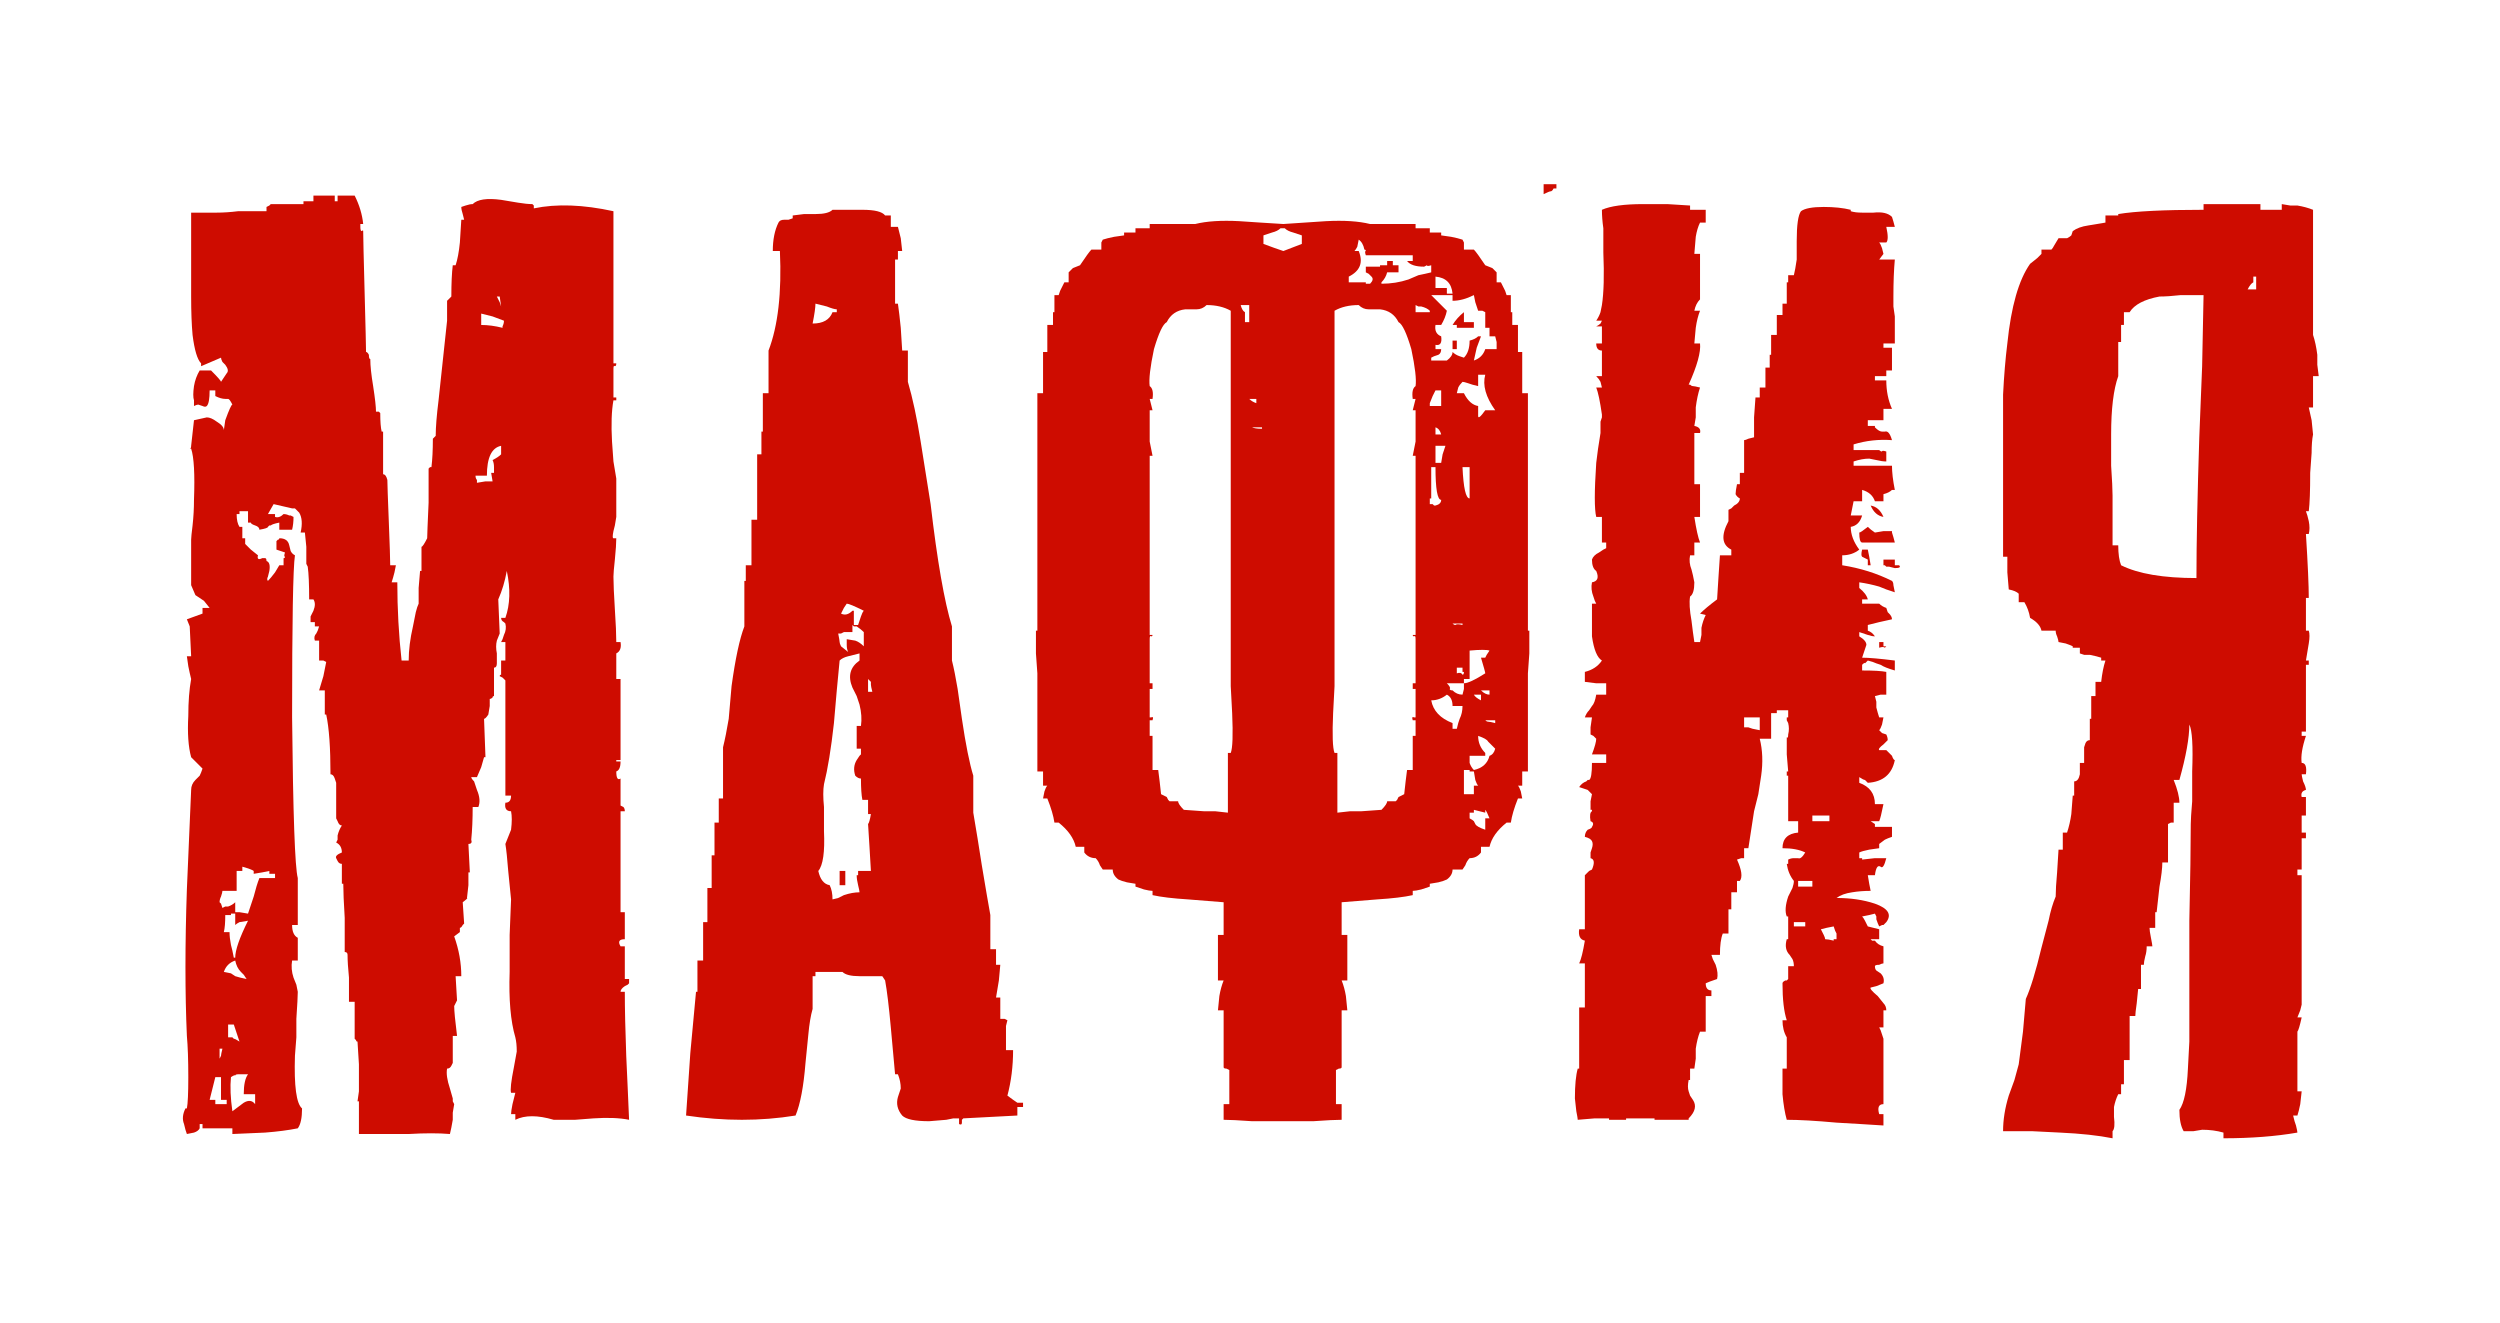 <?xml version="1.0" encoding="UTF-8"?> <svg xmlns="http://www.w3.org/2000/svg" width="480" height="254" viewBox="0 0 480 254" fill="none"><g filter="url(#filter0_d_505_202)"><path d="M384.59 201.184C384.59 199 384.954 196.725 385.682 194.359L386.774 191.356L387.593 188.353L388.412 182.074L388.958 175.795C389.868 173.793 390.869 170.517 391.961 165.967L393.326 160.78C393.69 158.96 394.145 157.413 394.691 156.139C394.691 155.047 394.782 153.5 394.964 151.498L395.237 147.13H396.056V143.854H396.875C397.239 142.762 397.512 141.579 397.694 140.305L397.967 136.756H398.24V134.026C398.786 134.026 399.15 133.571 399.332 132.661V130.477H400.151V127.474L400.424 126.655C400.606 126.291 400.879 126.109 401.243 126.109V122.014H401.516V117.646H402.335V114.916H403.427C403.609 113.278 403.882 111.913 404.246 110.821H403.427V110.275C402.881 110.093 402.153 109.911 401.243 109.729H400.151L399.332 109.456V108.364H397.967V108.091C397.603 107.909 397.148 107.727 396.602 107.545L395.237 107.272C395.237 107.09 395.146 106.726 394.964 106.18C394.782 105.816 394.691 105.452 394.691 105.088H391.961C391.779 104.178 391.051 103.359 389.777 102.631C389.595 101.539 389.231 100.538 388.685 99.628H387.593V97.99C387.229 97.626 386.592 97.353 385.682 97.171L385.409 93.895V90.892H384.59V59.77C384.772 56.13 385.045 52.854 385.409 49.942C386.137 42.844 387.593 37.748 389.777 34.654L391.142 33.562L391.688 33.016L391.961 32.743V31.924H393.872C394.054 31.742 394.236 31.469 394.418 31.105L395.237 29.74H396.875C397.239 29.558 397.512 29.376 397.694 29.194L397.967 28.375C398.695 27.829 399.696 27.465 400.97 27.283L402.608 27.01L404.246 26.737V25.372H406.703V25.099C409.979 24.553 415.439 24.28 423.083 24.28V23.188H434.003V24.28H438.098V23.188L439.736 23.461H441.101C442.193 23.643 443.194 23.916 444.104 24.28V48.304C444.468 49.396 444.741 50.67 444.923 52.126V54.037L445.196 56.221H444.104V62.227H443.285L443.831 64.684L444.104 67.414C443.922 68.324 443.831 69.507 443.831 70.963L443.558 74.785C443.558 78.243 443.467 80.7 443.285 82.156H442.739L443.012 82.975L443.285 84.067C443.467 84.977 443.467 85.796 443.285 86.524H442.739C443.103 92.348 443.285 96.443 443.285 98.809H442.739V105.088H443.285C443.467 105.634 443.467 106.453 443.285 107.545L443.012 109.183L442.739 110.821H443.285V111.64H442.739V124.471H441.92V125.29H442.739C442.011 127.474 441.738 129.203 441.92 130.477C442.648 130.477 442.921 131.205 442.739 132.661H441.92C441.92 132.843 442.011 133.298 442.193 134.026C442.557 134.754 442.739 135.3 442.739 135.664C442.011 135.846 441.738 136.301 441.92 137.029H442.739V140.578H441.92V143.854H442.739V144.946H441.92V150.952H441.101V152.044H441.92V176.887L441.647 177.979L441.101 179.344H441.92C441.556 180.982 441.283 181.892 441.101 182.074V193.54H441.92L441.647 195.997C441.465 196.907 441.283 197.635 441.101 198.181H440.282L440.555 199.273L440.828 200.092C441.01 200.82 441.101 201.275 441.101 201.457C436.915 202.185 432.183 202.549 426.905 202.549V201.457C425.631 201.093 424.266 200.911 422.81 200.911L421.172 201.184H419.261C418.715 200.274 418.442 198.909 418.442 197.089C419.352 195.815 419.898 193.176 420.08 189.172L420.353 183.985V160.78C420.535 152.59 420.626 146.402 420.626 142.216C420.626 141.488 420.717 140.032 420.899 137.848V132.115C421.081 127.201 420.899 124.198 420.353 123.106C420.353 125.654 419.716 129.203 418.442 133.753H417.35C418.078 135.573 418.442 137.029 418.442 138.121H417.35V141.943H416.804L416.258 142.216V149.587H415.166C415.166 150.679 414.984 152.226 414.62 154.228L414.347 156.685L414.074 159.142H413.801V162.145H412.709C412.709 162.509 412.8 163.146 412.982 164.056C413.164 164.966 413.255 165.512 413.255 165.694H412.163C412.163 166.422 412.072 167.059 411.89 167.605C411.708 168.333 411.617 168.879 411.617 169.243H411.071V173.884H410.525L410.252 176.614C410.07 177.888 409.979 178.707 409.979 179.071H408.887V187.534H407.795V192.175H407.249V194.086H406.703C406.339 194.814 406.066 195.633 405.884 196.543V198.454C406.066 199.91 405.975 200.82 405.611 201.184V202.549C402.881 202.003 399.514 201.639 395.51 201.457L390.05 201.184H384.59ZM433.184 39.568V37.111H432.638V38.203C432.274 38.385 431.91 38.84 431.546 39.568H433.184ZM405.611 88.708H406.703C406.703 90.346 406.885 91.62 407.249 92.53C410.525 94.168 415.348 94.987 421.718 94.987C421.718 88.253 421.9 79.244 422.264 67.96L422.81 54.31L423.083 40.66H418.715C417.077 40.842 415.712 40.933 414.62 40.933C411.708 41.479 409.797 42.48 408.887 43.936H407.795V46.393H407.249V49.669H406.703V56.221C405.793 58.769 405.338 62.5 405.338 67.414V73.42C405.52 76.15 405.611 78.061 405.611 79.153V88.708Z" fill="#CE0C00"></path></g><g filter="url(#filter1_d_505_202)"><path d="M296.375 19.366H298.832V20.185H298.286C298.104 20.549 297.922 20.731 297.74 20.731C297.558 20.731 297.103 20.913 296.375 21.277V19.366ZM359.165 81.064C360.257 81.246 361.076 81.974 361.622 83.248C360.53 83.066 359.711 82.338 359.165 81.064ZM302.927 199C302.927 198.818 302.836 198.272 302.654 197.362L302.381 194.905C302.381 192.357 302.563 190.446 302.927 189.172H303.2V177.433H304.292V168.97H303.2C303.564 168.242 303.928 166.786 304.292 164.602C303.382 164.42 303.018 163.692 303.2 162.418H304.292V152.044L304.838 151.498L305.111 151.225L305.657 150.952C306.203 149.678 306.112 148.95 305.384 148.768V147.676L305.657 146.857C305.839 146.311 305.839 145.856 305.657 145.492C305.475 145.128 305.02 144.855 304.292 144.673C304.292 144.127 304.474 143.672 304.838 143.308C305.384 143.126 305.657 142.944 305.657 142.762C306.021 142.216 305.93 141.852 305.384 141.67C305.202 140.578 305.293 139.941 305.657 139.759V139.486H305.384V137.848L305.657 136.483L305.384 136.21L304.838 135.664L303.2 135.118C303.564 134.572 304.019 134.208 304.565 134.026L304.838 133.753H305.111C305.475 133.571 305.657 132.479 305.657 130.477H308.387V128.839H305.657C306.203 127.383 306.476 126.382 306.476 125.836L305.93 125.29L305.384 125.017V123.652L305.657 121.741H304.292C304.474 121.195 304.747 120.74 305.111 120.376L305.657 119.557C306.021 119.193 306.294 118.465 306.476 117.373H308.387V115.189H306.476L304.292 114.916V113.005C305.748 112.641 306.84 111.913 307.568 110.821C306.658 110.275 306.021 108.728 305.657 106.18V99.901H306.476L306.203 99.355L305.93 98.536C305.566 97.626 305.475 96.716 305.657 95.806C306.749 95.624 307.022 94.896 306.476 93.622C305.93 93.258 305.657 92.53 305.657 91.438C305.839 90.892 306.294 90.437 307.022 90.073L307.841 89.527L308.387 89.254V88.162H307.568V83.248H306.476C306.112 81.792 306.112 78.334 306.476 72.874C306.658 71.236 306.931 69.325 307.295 67.141V64.957L307.568 64.138V63.592C307.204 61.044 306.84 59.315 306.476 58.405H307.568L307.295 57.313C307.113 56.949 306.84 56.585 306.476 56.221H307.568V51.307C306.84 51.307 306.476 50.852 306.476 49.942H307.568V46.666H306.476C306.84 46.484 307.113 46.302 307.295 46.12L307.568 45.574H306.476C306.84 45.028 307.113 44.482 307.295 43.936L307.568 42.571C307.932 40.205 308.023 36.838 307.841 32.47V27.829C307.659 26.555 307.568 25.372 307.568 24.28C309.206 23.552 311.845 23.188 315.485 23.188H320.126L324.494 23.461V24.28H327.497V26.737H326.405C326.041 27.465 325.768 28.375 325.586 29.467L325.313 32.743H326.405V41.479C325.859 42.025 325.495 42.753 325.313 43.663H326.405C326.041 44.573 325.768 45.665 325.586 46.939L325.313 49.942H326.405C326.587 51.58 325.859 54.219 324.221 57.859H324.494C324.676 58.041 324.858 58.132 325.04 58.132C325.222 58.132 325.677 58.223 326.405 58.405C326.041 59.497 325.768 60.771 325.586 62.227V64.138L325.313 65.776C326.223 65.958 326.587 66.413 326.405 67.141H325.313V76.969H326.405V83.248H325.313C325.677 85.614 326.041 87.252 326.405 88.162H325.313V90.619H324.494C324.312 91.529 324.403 92.439 324.767 93.349L325.04 94.441L325.313 95.806C325.313 97.262 325.04 98.172 324.494 98.536C324.312 99.628 324.403 101.175 324.767 103.177L325.04 105.361L325.313 107.272H326.405L326.678 105.907V104.542C326.86 103.632 327.133 102.813 327.497 102.085L326.405 101.812C327.133 101.084 328.225 100.174 329.681 99.082L329.954 94.714L330.227 90.619H332.411V89.527C330.591 88.617 330.409 86.797 331.865 84.067V81.883L332.411 81.61L332.957 81.064C333.685 80.7 334.049 80.245 334.049 79.699C333.685 79.517 333.412 79.244 333.23 78.88C333.23 78.516 333.321 77.879 333.503 76.969H334.049V74.785H334.868V68.506C335.05 68.506 335.323 68.415 335.687 68.233L336.779 67.96V64.138L337.052 60.316H337.871V58.405H338.963V54.583H339.782V52.126H340.055V48.304H341.147V44.482H342.239V42.298H343.058V38.203H343.331V36.838H344.423C344.605 36.11 344.787 35.109 344.969 33.835V30.286C344.969 27.192 345.242 25.281 345.788 24.553C346.516 24.007 347.972 23.734 350.156 23.734C352.158 23.734 353.887 23.916 355.343 24.28V24.553C355.889 24.735 356.617 24.826 357.527 24.826H359.711C361.349 24.644 362.532 24.917 363.26 25.645C363.442 26.191 363.624 26.828 363.806 27.556H362.168C362.532 29.194 362.532 30.195 362.168 30.559H360.803C360.985 30.741 361.167 31.105 361.349 31.651L361.622 32.743L360.803 33.835H363.806C363.624 35.837 363.533 38.203 363.533 40.933V42.844L363.806 44.755V49.942H361.622V50.761H363.26V55.129H362.168V56.221H359.984V57.04H362.168C362.168 59.042 362.532 60.862 363.26 62.5H361.622V64.684H358.619V65.776H359.984V66.049C360.53 66.595 360.985 66.868 361.349 66.868H361.895C362.441 66.686 362.896 67.232 363.26 68.506C360.712 68.324 358.255 68.597 355.889 69.325V70.417H360.803C360.985 70.599 361.167 70.69 361.349 70.69C361.349 70.508 361.622 70.508 362.168 70.69V72.601C361.622 72.601 360.985 72.51 360.257 72.328L358.892 72.055C357.982 72.055 356.981 72.237 355.889 72.601V73.42H363.26C363.26 74.694 363.442 76.241 363.806 78.061H363.26C362.896 78.425 362.35 78.698 361.622 78.88V80.245H359.984C359.62 79.153 358.801 78.425 357.527 78.061V80.245H355.889L355.616 81.61L355.343 82.975H357.527C357.163 84.249 356.435 84.977 355.343 85.159C355.343 86.615 355.889 88.071 356.981 89.527C356.071 90.255 354.979 90.619 353.705 90.619V92.53C357.163 93.076 360.348 94.077 363.26 95.533C363.442 95.715 363.533 95.988 363.533 96.352L363.806 97.717L362.168 97.171L360.803 96.625C359.529 96.261 358.255 95.988 356.981 95.806V96.898C357.891 97.626 358.437 98.354 358.619 99.082H357.527V99.901H360.803C361.167 100.265 361.622 100.538 362.168 100.72L362.441 101.539L362.714 101.812C363.078 102.176 363.26 102.54 363.26 102.904L360.803 103.45L358.619 103.996V105.088C359.165 105.27 359.62 105.634 359.984 106.18C359.62 106.18 359.165 106.089 358.619 105.907L356.981 105.361V106.18C357.891 106.726 358.346 107.272 358.346 107.818L358.073 108.637L357.8 109.456L357.527 110.275C358.801 110.275 360.894 110.457 363.806 110.821V112.732C362.532 112.368 361.622 112.004 361.076 111.64L360.257 111.367C359.893 111.185 359.347 111.003 358.619 110.821L358.073 111.367C358.073 111.185 357.891 111.276 357.527 111.64V112.732C359.711 112.732 361.258 112.823 362.168 113.005V117.373H361.076L359.984 117.646L360.257 118.738V119.83C360.439 120.558 360.621 121.195 360.803 121.741H361.622L361.349 123.106C361.167 123.652 360.985 124.016 360.803 124.198L361.349 124.744L362.168 125.017C362.35 125.381 362.441 125.745 362.441 126.109L361.622 126.928C360.894 127.474 360.621 127.838 360.803 128.02H362.168L362.714 128.566L363.26 129.112C363.442 129.658 363.624 129.931 363.806 129.931C363.26 132.661 361.531 134.117 358.619 134.299L358.073 133.753C357.891 133.753 357.527 133.571 356.981 133.207V134.299C358.983 135.027 359.984 136.392 359.984 138.394H361.622C361.258 140.214 360.985 141.306 360.803 141.67H359.165L359.984 142.216V142.762H363.26V144.673C362.714 144.855 362.259 145.037 361.895 145.219L360.803 146.038V146.857L358.892 147.13C357.982 147.312 357.345 147.494 356.981 147.676V148.768H357.527V149.041L359.984 148.768H362.168C361.804 150.224 361.44 150.77 361.076 150.406C360.53 150.042 360.166 150.588 359.984 152.044H358.619L358.892 153.682L359.165 155.047C357.891 155.047 356.708 155.138 355.616 155.32C354.342 155.502 353.341 155.866 352.613 156.412C355.343 156.412 357.8 156.776 359.984 157.504C362.532 158.414 363.26 159.597 362.168 161.053L361.895 161.326L361.622 161.599H361.349L360.803 161.872C360.621 161.508 360.439 161.053 360.257 160.507V159.961L359.984 159.415L358.892 159.688L357.527 159.961C357.709 160.143 357.891 160.416 358.073 160.78C358.255 161.144 358.437 161.508 358.619 161.872L359.711 162.145L360.803 162.418V164.329H359.165L359.438 164.602H359.984C360.348 165.148 360.894 165.512 361.622 165.694V168.97C361.44 168.97 361.167 169.061 360.803 169.243C360.257 169.243 359.984 169.334 359.984 169.516C359.984 169.88 360.075 170.153 360.257 170.335L361.076 170.881C361.622 171.427 361.804 172.064 361.622 172.792L360.257 173.338L359.165 173.611C358.983 173.793 359.438 174.339 360.53 175.249L361.622 176.614C361.986 176.978 362.168 177.433 362.168 177.979H361.622V181.255H360.803L361.076 181.801L361.349 182.62L361.622 183.439V195.997C360.712 195.997 360.439 196.634 360.803 197.908H361.622V200.092L357.254 199.819L352.613 199.546C348.609 199.182 345.424 199 343.058 199C342.694 197.726 342.421 196.088 342.239 194.086V189.172H343.058V183.166C342.512 182.256 342.239 181.164 342.239 179.89H343.058C342.512 178.252 342.239 175.886 342.239 172.792C342.239 172.61 342.421 172.428 342.785 172.246H343.058L343.331 171.973V169.516H344.423C344.423 168.97 344.332 168.515 344.15 168.151L343.604 167.332C342.876 166.604 342.694 165.603 343.058 164.329H343.331V159.961H343.058C342.694 159.051 342.785 157.777 343.331 156.139L344.15 154.501C344.332 153.955 344.423 153.5 344.423 153.136C343.695 152.226 343.24 151.134 343.058 149.86H343.331V149.041C343.695 148.859 344.059 148.768 344.423 148.768H345.242C345.606 148.95 346.061 148.586 346.607 147.676C345.515 147.13 344.059 146.857 342.239 146.857C342.239 145.037 343.24 144.036 345.242 143.854V141.67H343.331V132.934H343.058V132.115H343.331L343.058 128.839V125.563C343.24 125.745 343.331 125.563 343.331 125.017C343.513 124.289 343.513 123.561 343.331 122.833L343.058 122.287V121.741H343.331V120.376H341.147V120.922H340.055V125.836H337.871C338.417 128.02 338.508 130.386 338.144 132.934L337.598 136.483L336.779 139.759L336.233 143.308L335.687 146.857H334.868V148.768H334.322L333.503 149.041C334.413 151.043 334.595 152.408 334.049 153.136H333.503V155.32H332.411V158.596H331.865V163.237H330.773C330.409 164.147 330.227 165.512 330.227 167.332H328.589L328.862 168.151L329.408 169.243C329.772 170.335 329.863 171.245 329.681 171.973C328.589 172.337 327.861 172.61 327.497 172.792C327.497 173.702 327.861 174.157 328.589 174.157V175.249H327.497V182.074H326.405C326.041 182.984 325.768 184.076 325.586 185.35V187.261L325.313 189.172H324.494V191.356H324.221C324.039 192.266 324.039 192.994 324.221 193.54L324.494 194.359L325.04 195.178C325.768 196.27 325.495 197.453 324.221 198.727V199H317.669V198.727H312.209V199H308.933V198.727H306.203L302.927 199ZM356.981 86.251C357.163 86.251 357.709 85.887 358.619 85.159C358.983 85.523 359.438 85.887 359.984 86.251L361.622 85.978H363.26V86.251C363.442 86.797 363.624 87.434 363.806 88.162H357.527C357.163 88.162 356.981 87.525 356.981 86.251ZM358.619 89.527L358.892 90.892L359.165 92.53H358.619V91.438L358.073 91.165L357.527 90.892C357.345 90.71 357.345 90.255 357.527 89.527H358.619ZM361.622 92.53V91.438H363.806V92.53H364.625C364.989 92.894 364.716 93.076 363.806 93.076L362.714 92.803H362.168L361.895 92.53H361.622ZM360.803 107.272H361.622V108.091H362.168L361.895 108.364C361.713 108.182 361.349 108.182 360.803 108.364V107.272ZM334.868 123.652H335.687L336.506 123.925L337.871 124.198V121.741H334.868V123.652ZM347.972 141.67H351.248V140.578H347.972V141.67ZM345.242 154.228H347.972V153.136H345.242V154.228ZM344.423 161.872H346.607V161.053H344.423V161.872ZM349.61 162.418L349.883 162.964L350.156 163.51C350.338 163.874 350.429 164.147 350.429 164.329C350.793 164.329 351.339 164.42 352.067 164.602V164.329H352.613V163.237L352.34 162.691L352.067 161.872L350.702 162.145L349.61 162.418Z" fill="#CE0C00"></path></g><g filter="url(#filter2_d_505_202)"><path d="M278.89 40.387C278.708 38.385 277.616 37.293 275.614 37.111V39.295H277.798V40.387H278.89ZM287.353 51.034V49.669L287.08 48.577H285.988V46.939H285.169V43.936L284.623 43.663H283.804L283.258 42.025L282.985 40.66C281.529 41.388 280.164 41.752 278.89 41.752V40.66H274.795L276.16 42.025L277.798 43.663C277.616 44.573 277.252 45.483 276.706 46.393H275.614C275.432 47.485 275.796 48.213 276.706 48.577C276.888 49.851 276.524 50.397 275.614 50.215V51.034H276.706C276.706 51.58 276.524 51.944 276.16 52.126L275.341 52.399L274.795 52.672V53.218H277.798C278.526 52.672 278.89 52.126 278.89 51.58C279.254 51.944 279.709 52.217 280.255 52.399L281.074 52.672C281.802 51.944 282.166 50.852 282.166 49.396C282.894 49.214 283.44 48.941 283.804 48.577H284.35L283.531 50.761L282.985 53.218C284.077 52.854 284.805 52.126 285.169 51.034H287.353ZM274.795 34.927C274.249 35.109 273.976 35.109 273.976 34.927L273.43 35.2C271.792 35.2 270.7 34.836 270.154 34.108H271.246V33.016H262.237C262.055 32.47 262.055 32.197 262.237 32.197C262.237 32.015 262.146 31.924 261.964 31.924C261.782 31.014 261.418 30.377 260.872 30.013L260.599 31.378C260.417 31.742 260.235 32.015 260.053 32.197H260.872C261.782 34.381 261.145 36.019 258.961 37.111V38.203H262.237V38.476H263.056C263.602 37.93 263.693 37.475 263.329 37.111L262.783 36.565L262.237 36.292V35.2H264.967V34.927H266.332V34.108H267.424V34.927H268.516V36.292H266.332C266.15 37.02 265.786 37.657 265.24 38.203V38.476C267.06 38.476 268.789 38.203 270.427 37.657L272.338 36.838C273.248 36.656 274.067 36.474 274.795 36.292V34.927ZM274.522 43.663C274.158 43.299 273.612 43.026 272.884 42.844H272.338L271.792 42.571V43.936H274.522V43.663ZM287.08 62.773C285.26 60.225 284.623 57.95 285.169 55.948H283.804V58.132L282.712 57.859L281.893 57.586C281.347 57.404 280.983 57.313 280.801 57.313C280.437 57.677 280.164 58.041 279.982 58.405L279.709 59.497H281.074C281.802 60.953 282.712 61.772 283.804 61.954V63.865C283.804 64.411 284.259 64.047 285.169 62.773H287.08ZM276.706 58.951H275.614L275.068 60.043L274.522 61.408V61.954H276.706V58.951ZM276.706 67.414C276.524 66.686 276.16 66.231 275.614 66.049V67.414H276.706ZM282.166 73.693H280.801C280.983 77.697 281.438 79.699 282.166 79.699V73.693ZM275.614 69.598V72.874H276.706L276.979 71.236C277.161 70.69 277.343 70.144 277.525 69.598H275.614ZM280.801 103.723H278.89C279.072 103.905 279.254 103.996 279.436 103.996C279.618 103.814 280.073 103.814 280.801 103.996V103.723ZM276.706 79.972C275.978 79.972 275.614 77.879 275.614 73.693H274.795V79.699H274.522V80.791H274.795H275.068L275.341 81.064H275.614C276.342 80.882 276.706 80.518 276.706 79.972ZM285.988 108.91C285.442 108.728 284.168 108.728 282.166 108.91V114.37H281.074V115.189H277.798C278.344 115.735 278.526 116.099 278.344 116.281C278.344 116.463 278.526 116.554 278.89 116.554C279.436 117.1 280.073 117.373 280.801 117.373L281.074 116.281V115.189C281.802 115.189 283.167 114.552 285.169 113.278C285.169 113.096 284.896 112.095 284.35 110.275H285.169L285.442 109.729L285.988 108.91ZM285.988 116.554H284.35C284.896 117.1 285.442 117.373 285.988 117.373V116.554ZM280.801 113.005V112.186H279.709V113.278C280.255 113.096 280.619 113.187 280.801 113.551C280.983 113.551 281.074 113.369 281.074 113.005H280.801ZM239.851 42.571H238.213C238.395 43.299 238.668 43.754 239.032 43.936V45.847H239.851V42.571ZM284.35 117.373H282.985C283.167 117.737 283.622 118.101 284.35 118.465V117.373ZM287.08 122.287H285.169C285.351 122.469 285.533 122.56 285.715 122.56C285.897 122.56 286.352 122.651 287.08 122.833V122.287ZM271.792 122.287H271.246C271.064 121.741 271.155 121.559 271.519 121.741H271.792V116.281H271.246V115.189H271.792V106.726C271.792 106.18 271.701 105.998 271.519 106.18C271.337 106.18 271.246 106.089 271.246 105.907H271.792V71.509H271.246L271.519 70.144L271.792 68.779V62.773H271.246L271.519 61.681L271.792 60.589H271.246C271.064 59.315 271.246 58.496 271.792 58.132C271.974 56.858 271.701 54.492 270.973 51.034C270.063 47.94 269.244 46.211 268.516 45.847C267.788 44.391 266.605 43.572 264.967 43.39H262.783C262.055 43.39 261.418 43.117 260.872 42.571C259.052 42.571 257.505 42.935 256.231 43.663V115.735L255.958 120.922C255.776 125.108 255.867 127.656 256.231 128.566H256.777V140.032L259.234 139.759H261.418L265.24 139.486C265.968 138.758 266.332 138.212 266.332 137.848H267.97L268.243 137.575L268.516 137.029C268.88 136.847 269.244 136.665 269.608 136.483L269.881 134.026L270.154 131.842H271.246V125.29H271.792V122.287ZM278.89 119.557C278.89 119.011 278.799 118.556 278.617 118.192C278.435 117.828 278.162 117.555 277.798 117.373C276.888 118.101 275.887 118.465 274.795 118.465C275.159 120.467 276.524 121.923 278.89 122.833V123.925H279.709L279.982 122.833L280.255 122.014C280.619 121.286 280.801 120.467 280.801 119.557H278.89ZM287.08 127.747C286.716 127.383 286.443 127.11 286.261 126.928L285.715 126.382C285.533 126.018 284.896 125.654 283.804 125.29C283.804 126.564 284.259 127.656 285.169 128.566V129.112H282.166V130.477C282.348 131.023 282.621 131.478 282.985 131.842C284.623 131.478 285.624 130.568 285.988 129.112C286.534 128.93 286.898 128.475 287.08 127.747ZM241.216 60.589H239.851C240.215 60.953 240.67 61.226 241.216 61.408V60.589ZM283.804 134.845C283.622 134.663 283.44 134.299 283.258 133.753L282.985 132.115H282.166V131.842H281.074V136.483H282.985V134.845H283.804ZM242.308 66.049H240.397C240.761 66.231 241.398 66.322 242.308 66.322V66.049ZM285.988 141.124C285.624 140.214 285.351 139.668 285.169 139.486V140.032L284.077 139.759L282.985 139.486V140.032H282.166V141.124C282.53 141.306 282.803 141.488 282.985 141.67L283.258 142.216C283.44 142.58 284.077 142.944 285.169 143.308V141.124H285.988ZM279.709 46.939V46.393H278.89C279.436 45.483 280.164 44.664 281.074 43.936V45.847H282.985V46.939H279.709ZM278.89 51.034V49.396H279.709V51.034H278.89ZM220.741 125.29H221.287V131.842H222.379L222.652 134.026L222.925 136.483C223.289 136.665 223.653 136.847 224.017 137.029L224.29 137.575L224.563 137.848H226.201C226.201 138.212 226.565 138.758 227.293 139.486L231.115 139.759H233.299L235.756 140.032V128.566H236.302C236.666 127.656 236.757 125.108 236.575 120.922L236.302 115.735V43.663C235.028 42.935 233.481 42.571 231.661 42.571C231.115 43.117 230.478 43.39 229.75 43.39H227.566C225.928 43.572 224.745 44.391 224.017 45.847C223.289 46.211 222.47 47.94 221.56 51.034C220.832 54.492 220.559 56.858 220.741 58.132C221.287 58.496 221.469 59.315 221.287 60.589H220.741L221.014 61.681L221.287 62.773H220.741V68.779L221.014 70.144L221.287 71.509H220.741V105.907H221.287C221.287 106.089 221.196 106.18 221.014 106.18C220.832 105.998 220.741 106.18 220.741 106.726V115.189H221.287V116.281H220.741V121.741H221.014C221.378 121.559 221.469 121.741 221.287 122.287H220.741V125.29ZM246.403 27.01L250.498 26.737L254.593 26.464C258.051 26.282 260.872 26.464 263.056 27.01H271.792V27.829H274.522V28.648H276.706V29.194L278.617 29.467C279.527 29.649 280.255 29.831 280.801 30.013L281.074 30.559V31.924H282.985C283.349 32.288 284.077 33.289 285.169 34.927L286.534 35.473C286.898 35.837 287.171 36.11 287.353 36.292V38.203H288.172L288.718 39.295L288.991 39.841L289.264 40.66H290.083V43.936H290.356V46.393H291.448V51.58H292.267V59.497H293.359V105.088H293.632V109.456L293.359 113.278V132.115H292.267V134.845H291.448C291.63 135.027 291.812 135.391 291.994 135.937L292.267 137.302H291.448C290.72 139.122 290.265 140.669 290.083 141.943H289.264C287.444 143.399 286.352 144.946 285.988 146.584H284.35V147.676C283.804 148.404 283.076 148.768 282.166 148.768C281.802 149.132 281.529 149.587 281.347 150.133L280.801 150.952H278.89C278.89 151.68 278.526 152.317 277.798 152.863C277.434 153.045 276.888 153.227 276.16 153.409L274.522 153.682V154.228L273.703 154.501L272.884 154.774C272.156 154.956 271.61 155.047 271.246 155.047V155.866C269.608 156.23 267.333 156.503 264.421 156.685L257.596 157.231V163.51H258.688V172.246H257.596C257.96 173.156 258.233 174.157 258.415 175.249L258.688 177.979H257.596V188.899C257.596 189.081 257.414 189.172 257.05 189.172L256.504 189.445V195.997H257.596V199C256.504 199 254.684 199.091 252.136 199.273H240.397C237.849 199.091 236.029 199 234.937 199V195.997H236.029V189.445L235.483 189.172C235.119 189.172 234.937 189.081 234.937 188.899V177.979H233.845L234.118 175.249C234.3 174.157 234.573 173.156 234.937 172.246H233.845V163.51H234.937V157.231L228.112 156.685C225.2 156.503 222.925 156.23 221.287 155.866V155.047C220.923 155.047 220.377 154.956 219.649 154.774L218.83 154.501L218.011 154.228V153.682L216.373 153.409C215.645 153.227 215.099 153.045 214.735 152.863C214.007 152.317 213.643 151.68 213.643 150.952H211.732L211.186 150.133C211.004 149.587 210.731 149.132 210.367 148.768C209.457 148.768 208.729 148.404 208.183 147.676V146.584H206.545C206.181 144.946 205.089 143.399 203.269 141.943H202.45C202.268 140.669 201.813 139.122 201.085 137.302H200.266L200.539 135.937C200.721 135.391 200.903 135.027 201.085 134.845H200.266V132.115H199.174V113.278L198.901 109.456V105.088H199.174V59.497H200.266V51.58H201.085V46.393H202.177V43.936H202.45V40.66H203.269L203.542 39.841L203.815 39.295L204.361 38.203H205.18V36.292C205.362 36.11 205.635 35.837 205.999 35.473L207.364 34.927C208.456 33.289 209.184 32.288 209.548 31.924H211.459V30.559L211.732 30.013C212.278 29.831 213.006 29.649 213.916 29.467L215.827 29.194V28.648H218.011V27.829H220.741V27.01H229.477C231.661 26.464 234.482 26.282 237.94 26.464L242.035 26.737L246.403 27.01ZM246.403 32.197C247.313 31.833 248.496 31.378 249.952 30.832V29.194L249.133 28.921L248.314 28.648C247.586 28.466 247.04 28.193 246.676 27.829H245.857C245.493 28.193 244.947 28.466 244.219 28.648L243.4 28.921L242.581 29.194V30.832C244.037 31.378 245.311 31.833 246.403 32.197Z" fill="#CE0C00"></path></g><g filter="url(#filter3_d_505_202)"><path d="M195.333 196.543V198.181L190.146 198.454L184.959 198.727L184.686 199V199.546C184.686 199.91 184.504 200.001 184.14 199.819V198.727H183.048L181.683 199L178.407 199.273C175.677 199.273 173.948 198.909 173.22 198.181C172.31 197.089 172.037 195.906 172.401 194.632L172.674 193.813L172.947 192.994C172.947 192.084 172.765 191.174 172.401 190.264H171.855L171.036 181.255C170.672 177.251 170.308 174.248 169.944 172.246L169.398 171.427H165.03C163.392 171.427 162.3 171.154 161.754 170.608H156.567V171.427H156.021V177.706C155.657 178.98 155.384 180.618 155.202 182.62L154.656 188.08C154.292 192.63 153.655 195.997 152.745 198.181C146.011 199.273 139.004 199.273 131.724 198.181L132.543 186.169L133.635 174.43H133.908V168.424H135V161.053H135.819V154.501H136.638V148.222H137.184V141.943H138.003V137.302H138.822V127.474C139.186 126.018 139.55 124.198 139.914 122.014L140.46 115.735C141.188 110.457 142.007 106.635 142.917 104.269V95.533H143.19V92.53H144.282V83.794H145.374V71.236H146.193V66.868H146.466V59.497H147.558V51.307C149.378 46.575 150.106 40.205 149.742 32.197H148.377C148.377 30.013 148.741 28.193 149.469 26.737C149.651 26.373 150.015 26.191 150.561 26.191H151.38L152.199 25.918V25.372L154.383 25.099H156.567C158.205 25.099 159.297 24.826 159.843 24.28H165.576C167.942 24.28 169.398 24.644 169.944 25.372H171.036V27.556H172.401L172.947 29.74L173.22 32.197H172.401V33.835H171.855V42.298H172.401C172.583 43.572 172.765 45.119 172.947 46.939L173.22 51.307H174.312V57.313C175.222 60.407 176.041 64.229 176.769 68.779L178.68 80.791C179.954 91.711 181.319 99.537 182.775 104.269V110.821C183.139 112.277 183.503 114.097 183.867 116.281L184.686 122.014C185.414 126.928 186.142 130.568 186.87 132.934V140.032L187.689 144.946L188.508 150.133C189.236 154.501 189.782 157.686 190.146 159.688V166.24H191.238V169.243H192.057L191.784 172.246L191.238 175.522H192.057V179.617H192.876L193.422 179.89L193.149 180.982V185.623H194.514C194.514 188.717 194.15 191.629 193.422 194.359C194.15 194.905 194.787 195.36 195.333 195.724H196.425V196.543H195.333ZM160.662 43.39C160.298 43.39 159.661 43.208 158.751 42.844L157.659 42.571L156.567 42.298C156.567 43.026 156.385 44.3 156.021 46.12C158.023 46.12 159.297 45.392 159.843 43.936H160.662V43.39ZM165.849 101.266C164.029 100.356 162.937 99.901 162.573 99.901L162.027 100.72L161.481 101.812C162.209 102.176 162.937 101.994 163.665 101.266H163.938V103.996H164.757L165.303 102.358C165.485 101.812 165.667 101.448 165.849 101.266ZM165.849 105.361C165.485 104.997 165.03 104.633 164.484 104.269H163.938L163.665 103.996V105.361H162.027L161.481 105.634H160.935C161.117 106.544 161.208 107.09 161.208 107.272C161.208 107.454 161.299 107.727 161.481 108.091L162.846 109.183C162.664 108.819 162.573 108.364 162.573 107.818V106.726L164.211 106.999C164.757 107.181 165.303 107.545 165.849 108.091V105.361ZM167.487 116.827C167.305 116.099 167.214 115.644 167.214 115.462V114.916L166.668 114.37V116.827H167.487ZM167.214 151.225L166.941 146.584L166.668 142.216C166.85 142.034 167.032 141.397 167.214 140.305H166.668V137.575H165.576C165.394 136.665 165.303 135.3 165.303 133.48C164.939 133.48 164.575 133.298 164.211 132.934C163.847 131.842 163.938 130.841 164.484 129.931L165.03 129.112L165.303 128.839V127.747H164.484V123.379H165.303C165.485 122.105 165.394 120.74 165.03 119.284L164.484 117.646L163.665 116.008C162.755 113.824 163.21 112.095 165.03 110.821V109.456L163.938 109.729L162.846 110.002C162.118 110.184 161.572 110.457 161.208 110.821L160.662 116.554L160.116 122.833C159.57 127.747 158.933 131.66 158.205 134.572C158.023 135.664 158.023 137.12 158.205 138.94V143.581C158.387 147.585 158.023 150.133 157.113 151.225C157.477 152.863 158.205 153.773 159.297 153.955C159.661 154.683 159.843 155.593 159.843 156.685L160.935 156.412L162.027 155.866C163.119 155.502 164.12 155.32 165.03 155.32C165.03 155.138 164.939 154.683 164.757 153.955C164.575 153.227 164.484 152.59 164.484 152.044H164.757V151.225H167.214ZM161.208 153.955V151.225H162.3V153.955H161.208Z" fill="#CE0C00"></path></g><g filter="url(#filter4_d_505_202)"><path d="M120.784 199C118.964 198.636 116.689 198.545 113.959 198.727L110.41 199H106.315C103.221 198.09 100.764 198.09 98.944 199V197.908H98.125C98.125 197.544 98.216 196.907 98.398 195.997L98.944 193.813H98.125C97.943 193.267 98.125 191.629 98.671 188.899L99.217 185.896C99.217 184.804 99.126 183.894 98.944 183.166C98.034 180.072 97.67 175.886 97.852 170.608V163.51L98.125 156.685L97.852 153.955L97.579 151.225C97.397 148.859 97.215 147.13 97.033 146.038L97.579 144.673L98.125 143.308C98.307 141.852 98.307 140.669 98.125 139.759C97.215 139.759 96.851 139.213 97.033 138.121C97.761 138.121 98.125 137.666 98.125 136.756H97.033V114.643L96.487 114.097L95.941 113.824C95.941 113.642 96.032 113.551 96.214 113.551V110.821H97.033V107.272H96.214L96.487 106.726L96.76 105.907C97.124 105.179 97.215 104.451 97.033 103.723L96.76 103.45C96.396 103.268 96.214 102.995 96.214 102.631H97.033C97.943 100.083 98.034 97.08 97.306 93.622C96.942 95.624 96.396 97.444 95.668 99.082L95.941 105.634L95.395 106.999C95.213 107.727 95.213 108.546 95.395 109.456V111.367C95.395 111.913 95.213 112.186 94.849 112.186V117.646C94.667 117.646 94.576 117.737 94.576 117.919C94.394 118.101 94.212 118.192 94.03 118.192V119.557L93.757 121.195C93.393 121.741 93.12 122.014 92.938 122.014L93.211 129.385H92.938L92.392 131.296L91.573 133.207H90.481C90.481 133.389 90.663 133.662 91.027 134.026L91.573 135.664C92.119 136.938 92.21 138.03 91.846 138.94H90.754C90.754 141.306 90.663 143.399 90.481 145.219C90.663 145.765 90.481 146.038 89.935 146.038L90.208 151.498H89.935V153.955L89.662 156.412C89.844 156.412 89.571 156.685 88.843 157.231L89.116 161.326L88.843 161.599C88.661 161.963 88.479 162.145 88.297 162.145V162.964L87.205 163.783C88.115 166.331 88.57 168.879 88.57 171.427H87.478L87.751 176.068L87.205 177.16C87.205 178.07 87.387 179.981 87.751 182.893H86.932V188.08L86.659 188.626C86.477 188.99 86.204 189.172 85.84 189.172C85.658 190.082 85.84 191.356 86.386 192.994L86.932 194.905V195.451L87.205 195.997L86.932 197.635V199C86.75 200.092 86.568 201.002 86.386 201.73C84.202 201.548 81.563 201.548 78.469 201.73H68.914V195.451H68.641L68.914 193.54V188.353L68.641 183.985C68.459 183.985 68.368 183.894 68.368 183.712L68.095 183.439V176.341H67.003V171.7C66.821 169.88 66.73 168.424 66.73 167.332C66.73 166.968 66.548 166.786 66.184 166.786V160.234C66.002 157.322 65.911 155.138 65.911 153.682H65.638V149.86C65.274 149.86 65.001 149.678 64.819 149.314L64.546 148.768C64.364 148.404 64.728 148.04 65.638 147.676C65.638 146.766 65.274 146.129 64.546 145.765L64.819 145.219V144.4C65.001 143.672 65.274 143.035 65.638 142.489C65.274 142.489 65.001 142.216 64.819 141.67L64.546 141.124V134.299L64.273 133.48C64.091 132.934 63.818 132.661 63.454 132.661C63.454 127.565 63.181 123.743 62.635 121.195H62.362V116.554H61.27L62.089 113.824L62.635 111.094L62.089 110.821H61.27V106.999H60.451C60.269 106.453 60.36 105.998 60.724 105.634L60.997 105.088L61.27 104.269H60.451V103.45H59.632V102.358L60.178 101.266C60.542 100.356 60.542 99.628 60.178 99.082H59.359C59.359 96.17 59.268 94.077 59.086 92.803L58.813 92.257V88.981L58.54 86.251H57.721C58.085 84.613 57.994 83.339 57.448 82.429C57.084 82.065 56.811 81.792 56.629 81.61H56.083L52.534 80.791L51.442 82.702H52.807V83.248C53.353 83.43 53.899 83.248 54.445 82.702C54.809 82.702 55.173 82.793 55.537 82.975H55.81L56.356 83.248C56.356 84.158 56.265 84.977 56.083 85.705H53.626V84.34C52.716 84.522 52.17 84.704 51.988 84.886H51.715L51.442 85.159C51.442 85.341 50.896 85.523 49.804 85.705C49.804 85.341 49.531 85.068 48.985 84.886C48.439 84.704 48.166 84.522 48.166 84.34H47.62V82.156H45.982V82.702H45.436C45.436 83.794 45.618 84.613 45.982 85.159H46.528V87.343H47.074V88.435L48.166 89.527L49.531 90.619C49.349 91.347 49.622 91.529 50.35 91.165H50.896C51.078 91.165 51.169 91.347 51.169 91.711C51.715 91.893 51.897 92.53 51.715 93.622L51.442 94.714C51.26 95.078 51.26 95.351 51.442 95.533C51.806 95.169 52.261 94.623 52.807 93.895L53.626 92.53H54.445V91.165C54.627 91.165 54.718 91.074 54.718 90.892C54.536 90.892 54.536 90.619 54.718 90.073L53.899 89.8L53.08 89.527V87.889L53.353 87.616C53.535 87.616 53.626 87.525 53.626 87.343C54.718 87.343 55.355 87.798 55.537 88.708L55.81 89.8C55.992 90.164 56.265 90.437 56.629 90.619C56.265 92.985 56.083 103.359 56.083 121.741C56.265 140.305 56.629 150.588 57.175 152.59V161.599H56.083C56.083 162.873 56.447 163.692 57.175 164.056V168.424H56.083C55.901 169.516 55.992 170.608 56.356 171.7L56.902 173.065L57.175 174.43C57.175 175.158 57.084 176.887 56.902 179.617V183.166L56.629 186.715C56.447 192.539 56.902 195.906 57.994 196.816C57.994 198.636 57.721 199.91 57.175 200.638C55.355 201.002 53.262 201.275 50.896 201.457L44.617 201.73V200.638H38.884V199.819H38.338V200.638C38.156 201.002 37.792 201.275 37.246 201.457L35.881 201.73L35.608 200.911L35.335 199.819C34.971 198.909 35.062 197.908 35.608 196.816H35.881C36.063 195.906 36.154 193.904 36.154 190.81C36.154 187.534 36.063 184.895 35.881 182.893C35.517 174.703 35.517 165.33 35.881 154.774L36.7 135.664C36.7 134.936 36.973 134.299 37.519 133.753L38.338 132.934C38.52 132.57 38.702 132.115 38.884 131.569L36.7 129.385C36.154 127.383 35.972 124.744 36.154 121.468C36.154 118.738 36.336 116.372 36.7 114.37C36.518 113.642 36.336 112.823 36.154 111.913L35.881 110.002H36.7L36.427 104.269L35.881 102.904L38.884 101.812V100.72H40.249L39.157 99.355L37.519 98.263L36.7 96.352V87.616C36.7 87.252 36.791 86.342 36.973 84.886C37.155 83.248 37.246 81.61 37.246 79.972C37.428 75.058 37.246 71.782 36.7 70.144H36.427C36.609 70.144 36.7 69.962 36.7 69.598L37.246 64.684L39.703 64.138C40.249 64.138 40.886 64.411 41.614 64.957C42.524 65.503 42.979 66.049 42.979 66.595L43.252 64.684C43.98 62.682 44.435 61.681 44.617 61.681C44.253 60.953 43.98 60.589 43.798 60.589H43.252C42.706 60.589 42.069 60.407 41.341 60.043V58.951H40.249C40.249 60.589 40.067 61.59 39.703 61.954C39.521 62.136 39.248 62.136 38.884 61.954L38.065 61.681C37.883 61.681 37.61 61.772 37.246 61.954V60.862C37.064 60.316 37.064 59.406 37.246 58.132C37.428 57.04 37.792 56.039 38.338 55.129H40.522C41.796 56.403 42.433 57.131 42.433 57.313L43.525 55.675C43.889 55.311 43.798 54.765 43.252 54.037L42.706 53.491C42.524 53.127 42.433 52.854 42.433 52.672L38.611 54.31V53.764C37.883 53.036 37.337 51.216 36.973 48.304C36.791 46.302 36.7 43.845 36.7 40.933V24.826H41.614C42.888 24.826 44.253 24.735 45.709 24.553H51.169V23.734L51.715 23.461L51.988 23.188H58.267V22.642H60.178V21.55H64.273V22.642H64.819V21.55H68.095C69.005 23.37 69.551 25.19 69.733 27.01H69.187V27.556C69.187 28.102 69.278 28.375 69.46 28.375C69.642 28.193 69.733 28.193 69.733 28.375C69.733 29.467 69.824 33.38 70.006 40.114C70.188 46.848 70.279 50.67 70.279 51.58C70.461 51.58 70.643 51.762 70.825 52.126C70.825 52.672 70.916 52.945 71.098 52.945C71.098 54.219 71.28 55.948 71.644 58.132C72.008 60.498 72.19 62.136 72.19 63.046H72.736L73.009 63.319C73.009 64.957 73.1 66.14 73.282 66.868H73.555V75.058C73.919 75.058 74.192 75.422 74.374 76.15C74.374 76.878 74.465 79.517 74.647 84.067C74.829 88.617 74.92 91.438 74.92 92.53H76.012L75.739 93.895C75.557 94.623 75.375 95.26 75.193 95.806H76.285C76.285 100.902 76.558 105.907 77.104 110.821H78.469C78.469 108.819 78.742 106.635 79.288 104.269C79.47 103.359 79.652 102.449 79.834 101.539C80.016 100.811 80.198 100.265 80.38 99.901V96.898L80.653 93.622H80.926V88.981C81.108 88.981 81.472 88.435 82.018 87.343C82.018 86.797 82.109 84.522 82.291 80.518V73.966L82.564 73.693H82.837C83.019 72.237 83.11 70.417 83.11 68.233L83.383 67.96L83.656 67.687C83.656 66.049 83.838 63.774 84.202 60.862L85.84 45.574V41.752L86.659 40.933C86.659 38.385 86.75 36.383 86.932 34.927H87.478C87.842 33.835 88.115 32.379 88.297 30.559L88.57 26.191H89.116L88.843 25.099C88.661 24.553 88.57 24.098 88.57 23.734L89.389 23.461C89.935 23.279 90.39 23.188 90.754 23.188C91.664 22.278 93.484 22.005 96.214 22.369L99.49 22.915C100.582 23.097 101.492 23.188 102.22 23.188L102.493 23.461V24.007C106.861 23.097 111.957 23.279 117.781 24.553V53.764H118.327C118.327 54.128 118.236 54.31 118.054 54.31C117.872 54.128 117.781 54.31 117.781 54.856V60.316H118.327V60.862H117.781C117.417 62.864 117.326 65.503 117.508 68.779L117.781 72.601C117.963 73.693 118.145 74.785 118.327 75.877V83.248L118.054 84.886L117.781 85.978C117.599 86.888 117.599 87.343 117.781 87.343H118.327C118.327 88.253 118.236 89.618 118.054 91.438C117.872 93.076 117.781 94.168 117.781 94.714C117.781 95.988 117.872 98.081 118.054 100.993C118.236 103.723 118.327 105.816 118.327 107.272H119.146C119.328 108.364 119.055 109.092 118.327 109.456V114.37H119.146V129.931H118.327V130.204H119.146C119.146 131.296 118.873 131.933 118.327 132.115C118.327 133.389 118.6 133.844 119.146 133.48V138.667L119.692 138.94C119.874 139.122 119.965 139.395 119.965 139.759H119.146V159.142H119.965V164.329C118.873 164.329 118.6 164.784 119.146 165.694H119.965V171.973H120.784V172.792L120.511 173.065L119.965 173.338C119.419 173.702 119.146 174.066 119.146 174.43H119.965C119.965 177.706 120.056 181.801 120.238 186.715L120.511 192.721L120.784 199ZM95.941 40.933H95.395L95.941 42.025L96.214 42.844L95.941 40.933ZM94.576 44.755L92.392 44.209V46.393C93.666 46.393 95.031 46.575 96.487 46.939V46.666C96.669 46.302 96.76 45.938 96.76 45.574L94.576 44.755ZM96.214 69.598C94.394 69.962 93.484 71.873 93.484 75.331H91.3C91.3 75.695 91.391 75.968 91.573 76.15V76.696L93.211 76.423H94.576L94.303 74.785H94.849V73.693C94.849 73.147 94.758 72.692 94.576 72.328C95.304 71.964 95.85 71.6 96.214 71.236V69.598ZM52.807 151.771H51.715V151.225L50.35 151.498L48.712 151.771V151.225C48.53 151.043 47.802 150.77 46.528 150.406V151.225H45.436V155.047H42.706C42.706 155.229 42.615 155.593 42.433 156.139C42.251 156.503 42.16 156.867 42.16 157.231L42.433 157.504L42.706 158.323L43.252 158.05H43.798C44.344 157.868 44.799 157.595 45.163 157.231V159.142H45.982L47.62 159.415L48.712 156.139C49.076 154.683 49.44 153.5 49.804 152.59H52.807V151.771ZM45.982 161.053C45.618 161.235 45.345 161.417 45.163 161.599V159.415H44.344V159.688H43.252C43.252 161.144 43.161 162.236 42.979 162.964H44.071C44.071 163.692 44.162 164.511 44.344 165.421L44.617 166.513L44.89 167.878H45.163C45.163 166.422 45.982 164.056 47.62 160.78L45.982 161.053ZM46.801 171.154L46.255 170.608C45.709 170.062 45.345 169.334 45.163 168.424C44.071 168.788 43.343 169.516 42.979 170.608L44.344 170.881L45.163 171.427C45.709 171.609 46.437 171.791 47.347 171.973L46.801 171.154ZM45.436 182.347L44.89 180.709H43.798V183.166H44.617L44.89 183.439C45.072 183.439 45.436 183.621 45.982 183.985L45.436 182.347ZM42.16 185.35V187.261L42.433 186.715C42.433 186.533 42.524 186.078 42.706 185.35H42.16ZM48.985 194.086H46.801C46.801 192.266 47.074 190.992 47.62 190.264H45.709C45.345 190.264 45.163 190.355 45.163 190.537C45.163 190.355 44.89 190.446 44.344 190.81C44.162 192.63 44.253 194.814 44.617 197.362L45.709 196.543L46.801 195.724C47.711 195.178 48.439 195.269 48.985 195.997V194.086ZM43.525 195.178H42.433V190.81H41.341L40.249 195.178H41.341V195.997H43.525V195.178Z" fill="#CE0C00"></path></g><defs><filter id="filter0_d_505_202" x="349.99" y="4.588" width="129.806" height="248.561" filterUnits="userSpaceOnUse" color-interpolation-filters="sRGB"><feFlood flood-opacity="0" result="BackgroundImageFix"></feFlood><feColorMatrix in="SourceAlpha" type="matrix" values="0 0 0 0 0 0 0 0 0 0 0 0 0 0 0 0 0 0 127 0" result="hardAlpha"></feColorMatrix><feOffset dy="16"></feOffset><feGaussianBlur stdDeviation="17.3"></feGaussianBlur><feComposite in2="hardAlpha" operator="out"></feComposite><feColorMatrix type="matrix" values="0 0 0 0 1 0 0 0 0 0.058 0 0 0 0 0 0 0 0 0.1 0"></feColorMatrix><feBlend mode="normal" in2="BackgroundImageFix" result="effect1_dropShadow_505_202"></feBlend><feBlend mode="normal" in="SourceGraphic" in2="effect1_dropShadow_505_202" result="shape"></feBlend></filter><filter id="filter1_d_505_202" x="261.775" y="0.766" width="137.606" height="249.926" filterUnits="userSpaceOnUse" color-interpolation-filters="sRGB"><feFlood flood-opacity="0" result="BackgroundImageFix"></feFlood><feColorMatrix in="SourceAlpha" type="matrix" values="0 0 0 0 0 0 0 0 0 0 0 0 0 0 0 0 0 0 127 0" result="hardAlpha"></feColorMatrix><feOffset dy="16"></feOffset><feGaussianBlur stdDeviation="17.3"></feGaussianBlur><feComposite in2="hardAlpha" operator="out"></feComposite><feColorMatrix type="matrix" values="0 0 0 0 1 0 0 0 0 0.058 0 0 0 0 0 0 0 0 0.1 0"></feColorMatrix><feBlend mode="normal" in2="BackgroundImageFix" result="effect1_dropShadow_505_202"></feBlend><feBlend mode="normal" in="SourceGraphic" in2="effect1_dropShadow_505_202" result="shape"></feBlend></filter><filter id="filter2_d_505_202" x="164.301" y="7.796" width="163.931" height="242.077" filterUnits="userSpaceOnUse" color-interpolation-filters="sRGB"><feFlood flood-opacity="0" result="BackgroundImageFix"></feFlood><feColorMatrix in="SourceAlpha" type="matrix" values="0 0 0 0 0 0 0 0 0 0 0 0 0 0 0 0 0 0 127 0" result="hardAlpha"></feColorMatrix><feOffset dy="16"></feOffset><feGaussianBlur stdDeviation="17.3"></feGaussianBlur><feComposite in2="hardAlpha" operator="out"></feComposite><feColorMatrix type="matrix" values="0 0 0 0 1 0 0 0 0 0.058 0 0 0 0 0 0 0 0 0.1 0"></feColorMatrix><feBlend mode="normal" in2="BackgroundImageFix" result="effect1_dropShadow_505_202"></feBlend><feBlend mode="normal" in="SourceGraphic" in2="effect1_dropShadow_505_202" result="shape"></feBlend></filter><filter id="filter3_d_505_202" x="97.124" y="5.68" width="133.901" height="244.83" filterUnits="userSpaceOnUse" color-interpolation-filters="sRGB"><feFlood flood-opacity="0" result="BackgroundImageFix"></feFlood><feColorMatrix in="SourceAlpha" type="matrix" values="0 0 0 0 0 0 0 0 0 0 0 0 0 0 0 0 0 0 127 0" result="hardAlpha"></feColorMatrix><feOffset dy="16"></feOffset><feGaussianBlur stdDeviation="17.3"></feGaussianBlur><feComposite in2="hardAlpha" operator="out"></feComposite><feColorMatrix type="matrix" values="0 0 0 0 1 0 0 0 0 0.058 0 0 0 0 0 0 0 0 0.1 0"></feColorMatrix><feBlend mode="normal" in2="BackgroundImageFix" result="effect1_dropShadow_505_202"></feBlend><feBlend mode="normal" in="SourceGraphic" in2="effect1_dropShadow_505_202" result="shape"></feBlend></filter><filter id="filter4_d_505_202" x="0.517" y="2.95" width="154.867" height="249.38" filterUnits="userSpaceOnUse" color-interpolation-filters="sRGB"><feFlood flood-opacity="0" result="BackgroundImageFix"></feFlood><feColorMatrix in="SourceAlpha" type="matrix" values="0 0 0 0 0 0 0 0 0 0 0 0 0 0 0 0 0 0 127 0" result="hardAlpha"></feColorMatrix><feOffset dy="16"></feOffset><feGaussianBlur stdDeviation="17.3"></feGaussianBlur><feComposite in2="hardAlpha" operator="out"></feComposite><feColorMatrix type="matrix" values="0 0 0 0 1 0 0 0 0 0.058 0 0 0 0 0 0 0 0 0.1 0"></feColorMatrix><feBlend mode="normal" in2="BackgroundImageFix" result="effect1_dropShadow_505_202"></feBlend><feBlend mode="normal" in="SourceGraphic" in2="effect1_dropShadow_505_202" result="shape"></feBlend></filter></defs></svg> 